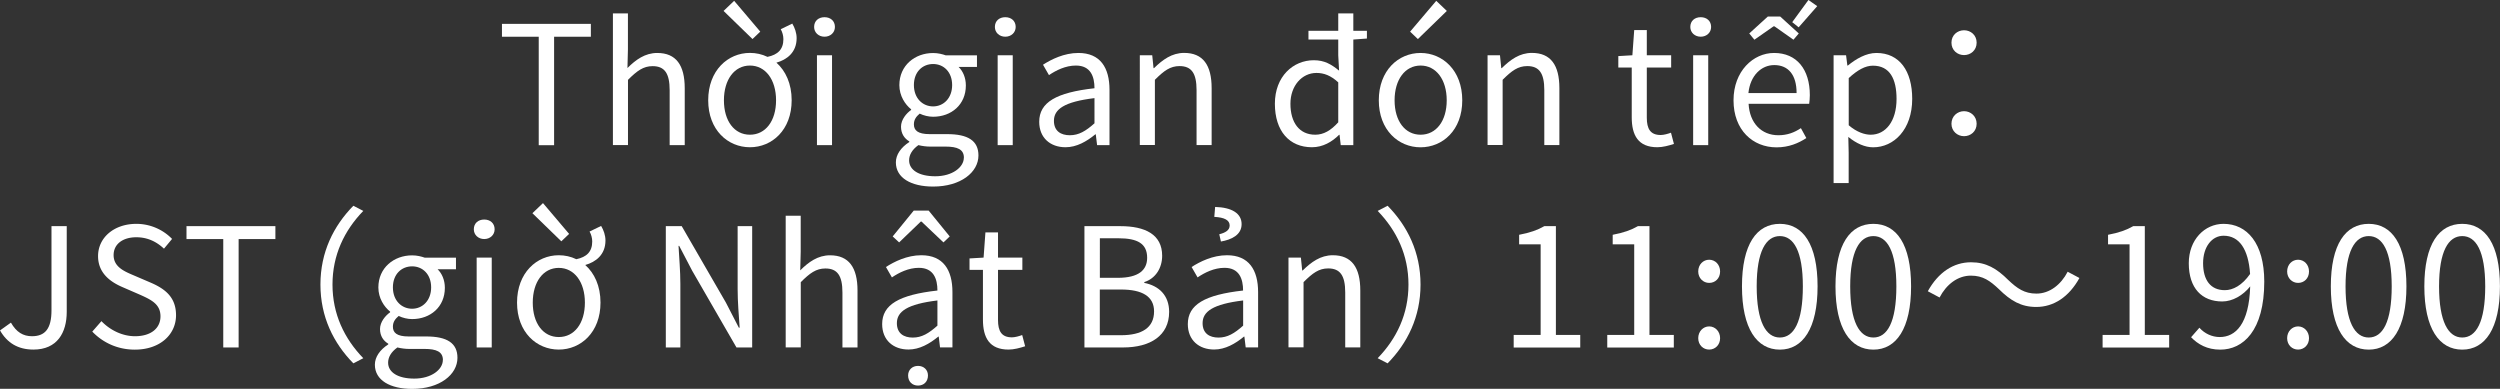 <svg id="_レイヤー_2" data-name="レイヤー_2" xmlns="http://www.w3.org/2000/svg" viewBox="0 0 422.94 65.78"><rect x="0" y="0" width="422.94" height="65.78" fill="#333333" stroke="none"/><defs><style>.cls-1{fill:#fff}</style></defs><g id="off"><path class="cls-1" d="M91.14 6.22h-6.22V4.04h15.04v2.18h-6.22v18.34h-2.6V6.22z"/><path class="cls-1" d="M103.68 2.27h2.55v6.1l-.08 3.14c1.4-1.4 2.97-2.55 5.04-2.55 3.19 0 4.65 2.07 4.65 5.96v9.63h-2.55v-9.3c0-2.86-.87-4.06-2.88-4.06-1.57 0-2.63.78-4.17 2.32v11.03h-2.55V2.27z"/><path class="cls-1" d="M134.04 4c.42.7.73 1.57.73 2.46 0 2.41-1.65 3.64-3.42 4.14 1.54 1.37 2.58 3.53 2.58 6.36 0 5.04-3.33 7.95-7.06 7.95s-7.06-2.91-7.06-7.95 3.33-8.01 7.06-8.01c1.04 0 2.04.22 2.97.67 1.74-.36 2.69-1.26 2.69-3 0-.56-.17-1.2-.45-1.68l1.96-.95zm-6.73 2.61l-4.9-4.76L124.2.14l4.42 5.21-1.32 1.26zm3.98 10.36c0-3.5-1.79-5.88-4.42-5.88s-4.4 2.38-4.4 5.88 1.76 5.82 4.4 5.82 4.42-2.32 4.42-5.82z"/><path class="cls-1" d="M137.73 4.56c0-1.04.76-1.65 1.76-1.65s1.76.62 1.76 1.65c0 .95-.76 1.65-1.76 1.65s-1.76-.7-1.76-1.65zm.48 4.79h2.55v15.2h-2.55V9.35z"/><path class="cls-1" d="M151.56 27.47c0-1.29.84-2.52 2.27-3.44v-.11c-.81-.48-1.4-1.29-1.4-2.49s.92-2.27 1.71-2.83v-.11c-1.01-.81-1.99-2.27-1.99-4.09 0-3.33 2.63-5.43 5.71-5.43.84 0 1.6.2 2.13.39h5.29v1.96h-3.11c.73.7 1.23 1.82 1.23 3.14 0 3.25-2.46 5.29-5.54 5.29-.76 0-1.6-.2-2.27-.53-.56.48-.98.98-.98 1.82 0 .98.62 1.65 2.66 1.65h2.97c3.53 0 5.29 1.12 5.29 3.61 0 2.83-2.97 5.26-7.67 5.26-3.72 0-6.3-1.46-6.3-4.09zm11.51-.79c0-1.4-1.09-1.88-3.11-1.88h-2.63c-.56 0-1.29-.08-1.96-.25-1.09.78-1.57 1.68-1.57 2.58 0 1.62 1.65 2.69 4.42 2.69 2.91 0 4.84-1.54 4.84-3.14zm-1.99-12.29c0-2.21-1.43-3.56-3.22-3.56s-3.25 1.32-3.25 3.56 1.48 3.61 3.25 3.61 3.22-1.4 3.22-3.61z"/><path class="cls-1" d="M168.31 4.56c0-1.04.76-1.65 1.76-1.65s1.76.62 1.76 1.65c0 .95-.76 1.65-1.76 1.65s-1.76-.7-1.76-1.65zm.47 4.79h2.55v15.2h-2.55V9.35z"/><path class="cls-1" d="M175.81 20.61c0-3.3 2.88-4.96 9.35-5.68 0-1.96-.64-3.84-3.14-3.84-1.76 0-3.36.81-4.56 1.62l-1.01-1.76c1.4-.9 3.56-1.99 5.99-1.99 3.7 0 5.26 2.49 5.26 6.24v9.35h-2.1l-.22-1.82h-.08c-1.46 1.2-3.16 2.18-5.04 2.18-2.55 0-4.45-1.57-4.45-4.31zm9.35.25V16.6c-5.12.62-6.86 1.88-6.86 3.84 0 1.74 1.18 2.44 2.69 2.44s2.69-.7 4.17-2.02z"/><path class="cls-1" d="M192.83 9.35h2.1l.22 2.18h.08c1.46-1.43 3.02-2.58 5.1-2.58 3.19 0 4.65 2.07 4.65 5.96v9.63h-2.55v-9.3c0-2.86-.87-4.06-2.88-4.06-1.57 0-2.63.78-4.17 2.32v11.03h-2.55V9.33z"/><path class="cls-1" d="M231.25 6.52l-2.3.17v17.86h-2.13l-.2-1.74h-.08c-1.18 1.18-2.74 2.1-4.59 2.1-3.81 0-6.27-2.72-6.27-7.36s3.11-7.36 6.58-7.36c1.79 0 2.94.67 4.28 1.76l-.14-2.6V6.69h-5.04V5.21h5.04V2.27h2.55v2.94h2.3v1.32zm-4.84 7.42c-1.29-1.18-2.44-1.6-3.7-1.6-2.46 0-4.4 2.18-4.4 5.21 0 3.19 1.51 5.24 4.2 5.24 1.4 0 2.63-.7 3.89-2.1v-6.75z"/><path class="cls-1" d="M233.26 16.97c0-5.07 3.33-8.01 7.06-8.01s7.06 2.94 7.06 8.01-3.33 7.95-7.06 7.95-7.06-2.91-7.06-7.95zm11.49 0c0-3.5-1.79-5.88-4.42-5.88s-4.4 2.38-4.4 5.88 1.76 5.82 4.4 5.82 4.42-2.32 4.42-5.82zm-6.19-11.62l4.42-5.21 1.79 1.71-4.9 4.76-1.32-1.26z"/><path class="cls-1" d="M251.66 9.35h2.1l.22 2.18h.08c1.46-1.43 3.02-2.58 5.1-2.58 3.19 0 4.65 2.07 4.65 5.96v9.63h-2.55v-9.3c0-2.86-.87-4.06-2.88-4.06-1.57 0-2.63.78-4.17 2.32v11.03h-2.55V9.33z"/><path class="cls-1" d="M276.05 19.85v-8.43h-2.27V9.49l2.38-.14.31-4.26h2.13v4.26h4.12v2.07h-4.12v8.48c0 1.88.59 2.94 2.35 2.94.53 0 1.23-.2 1.74-.39l.5 1.9c-.87.28-1.88.56-2.8.56-3.25 0-4.34-2.02-4.34-5.07z"/><path class="cls-1" d="M285.96 4.56c0-1.04.76-1.65 1.76-1.65s1.76.62 1.76 1.65c0 .95-.76 1.65-1.76 1.65s-1.76-.7-1.76-1.65zm.48 4.79h2.55v15.2h-2.55V9.35z"/><path class="cls-1" d="M293.27 16.97c0-4.93 3.33-8.01 6.86-8.01 3.86 0 6.05 2.8 6.05 7.14 0 .56-.06 1.09-.11 1.46h-10.25c.17 3.25 2.16 5.32 5.04 5.32 1.48 0 2.69-.45 3.81-1.2l.92 1.68c-1.34.87-2.97 1.57-5.04 1.57-4.03 0-7.28-2.94-7.28-7.95zm10.67-1.23c0-3.08-1.4-4.73-3.78-4.73-2.16 0-4.06 1.74-4.37 4.73h8.15zm-8.01-10.08l3.14-2.86h2.1l3.14 2.86-.9 1.06-3.22-2.27h-.14l-3.25 2.27-.87-1.06zM305.95 0l1.48 1.04-3.14 3.58-1.09-.87L305.94 0z"/><path class="cls-1" d="M310.21 9.35h2.1l.22 1.74h.08c1.37-1.12 3.08-2.13 4.84-2.13 3.92 0 6.05 3.08 6.05 7.76 0 5.21-3.11 8.2-6.61 8.2-1.37 0-2.83-.64-4.2-1.76l.06 2.66v5.15h-2.55V9.35zm10.64 7.39c0-3.36-1.12-5.63-4-5.63-1.29 0-2.6.73-4.09 2.1v7.98c1.37 1.18 2.72 1.6 3.72 1.6 2.52 0 4.37-2.27 4.37-6.05z"/><path class="cls-1" d="M330.14 7.22c0-1.29 1.01-2.1 2.13-2.1s2.13.81 2.13 2.1-1.01 2.1-2.13 2.1-2.13-.81-2.13-2.1zm0 13.72c0-1.29 1.01-2.13 2.13-2.13s2.13.84 2.13 2.13-1.01 2.1-2.13 2.1-2.13-.84-2.13-2.1z"/><path class="cls-1" d="M0 55.9l1.85-1.32c.92 1.62 2.07 2.3 3.56 2.3 2.21 0 3.3-1.26 3.3-4.37V38.26h2.58v14.5c0 3.53-1.62 6.38-5.63 6.38-2.6 0-4.45-1.12-5.66-3.25z"/><path class="cls-1" d="M15.62 56.09l1.54-1.76c1.48 1.54 3.56 2.55 5.68 2.55 2.69 0 4.31-1.34 4.31-3.36s-1.48-2.77-3.42-3.64l-2.97-1.29c-1.9-.81-4.17-2.27-4.17-5.26 0-3.16 2.74-5.46 6.47-5.46a8.43 8.43 0 016.05 2.55l-1.37 1.65c-1.26-1.18-2.77-1.93-4.68-1.93-2.32 0-3.84 1.18-3.84 3.02 0 1.99 1.79 2.74 3.39 3.42l2.94 1.26c2.38 1.04 4.23 2.44 4.23 5.49 0 3.25-2.69 5.82-6.97 5.82-2.91 0-5.4-1.18-7.2-3.05z"/><path class="cls-1" d="M37.77 40.44h-6.22v-2.18h15.04v2.18h-6.22v18.34h-2.6V40.44z"/><path class="cls-1" d="M54.21 48.14c0-5.46 2.21-9.91 5.57-13.33l1.68.87c-3.22 3.33-5.21 7.48-5.21 12.46s1.99 9.13 5.21 12.46l-1.68.87c-3.36-3.42-5.57-7.87-5.57-13.33z"/><path class="cls-1" d="M63.42 61.7c0-1.29.84-2.52 2.27-3.44v-.11c-.81-.48-1.4-1.29-1.4-2.49s.92-2.27 1.71-2.83v-.11c-1.01-.81-1.99-2.27-1.99-4.09 0-3.33 2.63-5.43 5.71-5.43.84 0 1.6.2 2.13.39h5.29v1.96h-3.11c.73.7 1.23 1.82 1.23 3.14 0 3.25-2.46 5.29-5.54 5.29-.76 0-1.6-.2-2.27-.53-.56.48-.98.98-.98 1.82 0 .98.62 1.65 2.66 1.65h2.97c3.53 0 5.29 1.12 5.29 3.61 0 2.83-2.97 5.26-7.67 5.26-3.72 0-6.3-1.46-6.3-4.09zm11.51-.79c0-1.4-1.09-1.88-3.11-1.88h-2.63c-.56 0-1.29-.08-1.96-.25-1.09.78-1.57 1.68-1.57 2.58 0 1.62 1.65 2.69 4.42 2.69 2.91 0 4.84-1.54 4.84-3.14zm-1.99-12.29c0-2.21-1.43-3.56-3.22-3.56s-3.25 1.32-3.25 3.56 1.48 3.61 3.25 3.61 3.22-1.4 3.22-3.61z"/><path class="cls-1" d="M80.16 38.79c0-1.04.76-1.65 1.76-1.65s1.76.62 1.76 1.65c0 .95-.76 1.65-1.76 1.65s-1.76-.7-1.76-1.65zm.48 4.79h2.55v15.2h-2.55v-15.2z"/><path class="cls-1" d="M101.7 38.23c.42.7.73 1.57.73 2.46 0 2.41-1.65 3.64-3.42 4.14 1.54 1.37 2.58 3.53 2.58 6.36 0 5.04-3.33 7.95-7.06 7.95s-7.06-2.91-7.06-7.95 3.33-8.01 7.06-8.01c1.04 0 2.04.22 2.97.67 1.74-.36 2.69-1.26 2.69-3 0-.56-.17-1.2-.45-1.68l1.96-.95zm-6.73 2.6l-4.9-4.76 1.79-1.71 4.42 5.21-1.32 1.26zm3.98 10.37c0-3.5-1.79-5.88-4.42-5.88s-4.4 2.38-4.4 5.88 1.76 5.82 4.4 5.82 4.42-2.32 4.42-5.82z"/><path class="cls-1" d="M112.64 38.26h2.69l7.48 12.94 2.18 4.23h.14c-.14-2.07-.34-4.37-.34-6.5V38.26h2.46v20.52h-2.66l-7.48-12.96-2.21-4.23h-.11c.11 2.07.31 4.26.31 6.41v10.78h-2.46V38.26z"/><path class="cls-1" d="M132.91 36.5h2.55v6.1l-.08 3.14c1.4-1.4 2.97-2.55 5.04-2.55 3.19 0 4.65 2.07 4.65 5.96v9.63h-2.55v-9.3c0-2.86-.87-4.06-2.88-4.06-1.57 0-2.63.78-4.17 2.32v11.03h-2.55V36.48z"/><path class="cls-1" d="M149.24 54.83c0-3.3 2.88-4.96 9.35-5.68 0-1.96-.64-3.84-3.14-3.84-1.76 0-3.36.81-4.56 1.62l-1.01-1.76c1.4-.9 3.56-1.99 5.99-1.99 3.7 0 5.26 2.49 5.26 6.24v9.35h-2.1l-.22-1.82h-.08c-1.46 1.2-3.16 2.18-5.04 2.18-2.55 0-4.45-1.57-4.45-4.31zm5.32-19.2h2.55l3.56 4.37-1.06 1.01-3.72-3.53h-.11l-3.67 3.53-1.09-1.01 3.56-4.37zm4.03 19.46v-4.26c-5.12.62-6.86 1.88-6.86 3.84 0 1.74 1.18 2.44 2.69 2.44s2.69-.7 4.17-2.02zm-4.96 8.43c0-.95.7-1.62 1.68-1.62s1.68.67 1.68 1.62c0 1.04-.7 1.71-1.68 1.71s-1.68-.67-1.68-1.71z"/><path class="cls-1" d="M166.29 54.08v-8.43h-2.27v-1.93l2.38-.14.31-4.26h2.13v4.26h4.12v2.07h-4.12v8.48c0 1.88.59 2.94 2.35 2.94.53 0 1.23-.2 1.74-.39l.5 1.9c-.87.28-1.88.56-2.8.56-3.25 0-4.34-2.02-4.34-5.07z"/><path class="cls-1" d="M183.45 38.26h6.1c4.17 0 7.06 1.4 7.06 5.01 0 2.04-1.09 3.84-3.02 4.45v.14c2.46.48 4.2 2.1 4.2 4.9 0 4.03-3.19 6.02-7.78 6.02h-6.55V38.26zm5.66 8.74c3.53 0 4.96-1.32 4.96-3.39 0-2.41-1.65-3.3-4.84-3.3h-3.16V47h3.05zm.53 9.71c3.53 0 5.6-1.26 5.6-4.03 0-2.55-2.02-3.7-5.6-3.7h-3.58v7.73h3.58z"/><path class="cls-1" d="M200.95 54.83c0-3.3 2.88-4.96 9.35-5.68 0-1.96-.64-3.84-3.14-3.84-1.76 0-3.36.81-4.56 1.62l-1.01-1.76c1.4-.9 3.56-1.99 5.99-1.99 3.7 0 5.26 2.49 5.26 6.24v9.35h-2.1l-.22-1.82h-.08c-1.46 1.2-3.16 2.18-5.04 2.18-2.55 0-4.45-1.57-4.45-4.31zm9.36.26v-4.26c-5.12.62-6.86 1.88-6.86 3.84 0 1.74 1.18 2.44 2.69 2.44s2.69-.7 4.17-2.02zm-4.04-15.46c1.01-.25 1.76-.67 1.76-1.48 0-.9-.87-1.37-2.6-1.46l.14-1.68c2.83.08 4.48 1.09 4.48 2.91s-1.71 2.63-3.5 2.94l-.28-1.23z"/><path class="cls-1" d="M217.98 43.58h2.1l.22 2.18h.08c1.46-1.43 3.02-2.58 5.1-2.58 3.19 0 4.65 2.07 4.65 5.96v9.63h-2.55v-9.3c0-2.86-.87-4.06-2.88-4.06-1.57 0-2.63.78-4.17 2.32v11.03h-2.55v-15.2z"/><path class="cls-1" d="M240.32 48.14c0 5.46-2.21 9.91-5.57 13.33l-1.68-.87c3.22-3.33 5.21-7.48 5.21-12.46s-1.99-9.13-5.21-12.46l1.68-.87c3.36 3.42 5.57 7.87 5.57 13.33z"/><path class="cls-1" d="M256.08 56.66h4.56V41.34H257v-1.62c1.82-.34 3.14-.81 4.26-1.46h1.96v18.4h4.12v2.13h-11.26v-2.13z"/><path class="cls-1" d="M271.91 56.66h4.56V41.34h-3.64v-1.62c1.82-.34 3.14-.81 4.26-1.46h1.96v18.4h4.12v2.13h-11.26v-2.13z"/><path class="cls-1" d="M287.3 45.93c0-1.18.84-1.99 1.85-1.99s1.85.81 1.85 1.99-.84 1.93-1.85 1.93-1.85-.81-1.85-1.93zm0 11.28c0-1.15.84-1.99 1.85-1.99s1.85.84 1.85 1.99-.84 1.93-1.85 1.93-1.85-.78-1.85-1.93z"/><path class="cls-1" d="M294.7 48.45c0-7.14 2.49-10.58 6.41-10.58s6.38 3.47 6.38 10.58-2.49 10.7-6.38 10.7-6.41-3.56-6.41-10.7zm10.3 0c0-5.99-1.57-8.51-3.89-8.51s-3.92 2.52-3.92 8.51 1.57 8.65 3.92 8.65 3.89-2.6 3.89-8.65z"/><path class="cls-1" d="M310.52 48.45c0-7.14 2.49-10.58 6.41-10.58s6.38 3.47 6.38 10.58-2.49 10.7-6.38 10.7-6.41-3.56-6.41-10.7zm10.3 0c0-5.99-1.57-8.51-3.89-8.51s-3.92 2.52-3.92 8.51 1.57 8.65 3.92 8.65 3.89-2.6 3.89-8.65z"/><path class="cls-1" d="M338.18 48.93c-1.51-1.43-2.72-2.3-4.76-2.3-2.21 0-4.14 1.48-5.29 3.7l-1.99-1.06c1.76-3.19 4.34-4.9 7.31-4.9 2.55 0 4.34 1.04 6.3 3 1.51 1.43 2.74 2.3 4.76 2.3 2.21 0 4.14-1.48 5.29-3.7l1.99 1.06c-1.76 3.19-4.34 4.9-7.31 4.9-2.55 0-4.34-1.06-6.3-3z"/><path class="cls-1" d="M355.71 56.66h4.56V41.34h-3.64v-1.62c1.82-.34 3.14-.81 4.26-1.46h1.96v18.4h4.12v2.13h-11.26v-2.13z"/><path class="cls-1" d="M372.09 55.45c.87.98 2.13 1.57 3.44 1.57 2.66 0 4.96-2.18 5.15-8.57-1.23 1.54-3 2.55-4.73 2.55-3.42 0-5.66-2.21-5.66-6.47 0-3.98 2.69-6.66 5.88-6.66 3.95 0 6.89 3.25 6.89 9.77 0 8.32-3.58 11.51-7.45 11.51-2.21 0-3.78-.9-4.93-2.1l1.4-1.6zm8.57-9.1c-.28-4.23-1.85-6.47-4.48-6.47-1.96 0-3.47 1.85-3.47 4.65s1.23 4.56 3.67 4.56c1.37 0 2.91-.78 4.28-2.74z"/><path class="cls-1" d="M386.93 45.93c0-1.18.84-1.99 1.85-1.99s1.85.81 1.85 1.99-.84 1.93-1.85 1.93-1.85-.81-1.85-1.93zm0 11.28c0-1.15.84-1.99 1.85-1.99s1.85.84 1.85 1.99-.84 1.93-1.85 1.93-1.85-.78-1.85-1.93z"/><path class="cls-1" d="M394.32 48.45c0-7.14 2.49-10.58 6.41-10.58s6.38 3.47 6.38 10.58-2.49 10.7-6.38 10.7-6.41-3.56-6.41-10.7zm10.3 0c0-5.99-1.57-8.51-3.89-8.51s-3.92 2.52-3.92 8.51 1.57 8.65 3.92 8.65 3.89-2.6 3.89-8.65z"/><path class="cls-1" d="M410.14 48.45c0-7.14 2.49-10.58 6.41-10.58s6.38 3.47 6.38 10.58-2.49 10.7-6.38 10.7-6.41-3.56-6.41-10.7zm10.3 0c0-5.99-1.57-8.51-3.89-8.51s-3.92 2.52-3.92 8.51 1.57 8.65 3.92 8.65 3.89-2.6 3.89-8.65z"/></g></svg>